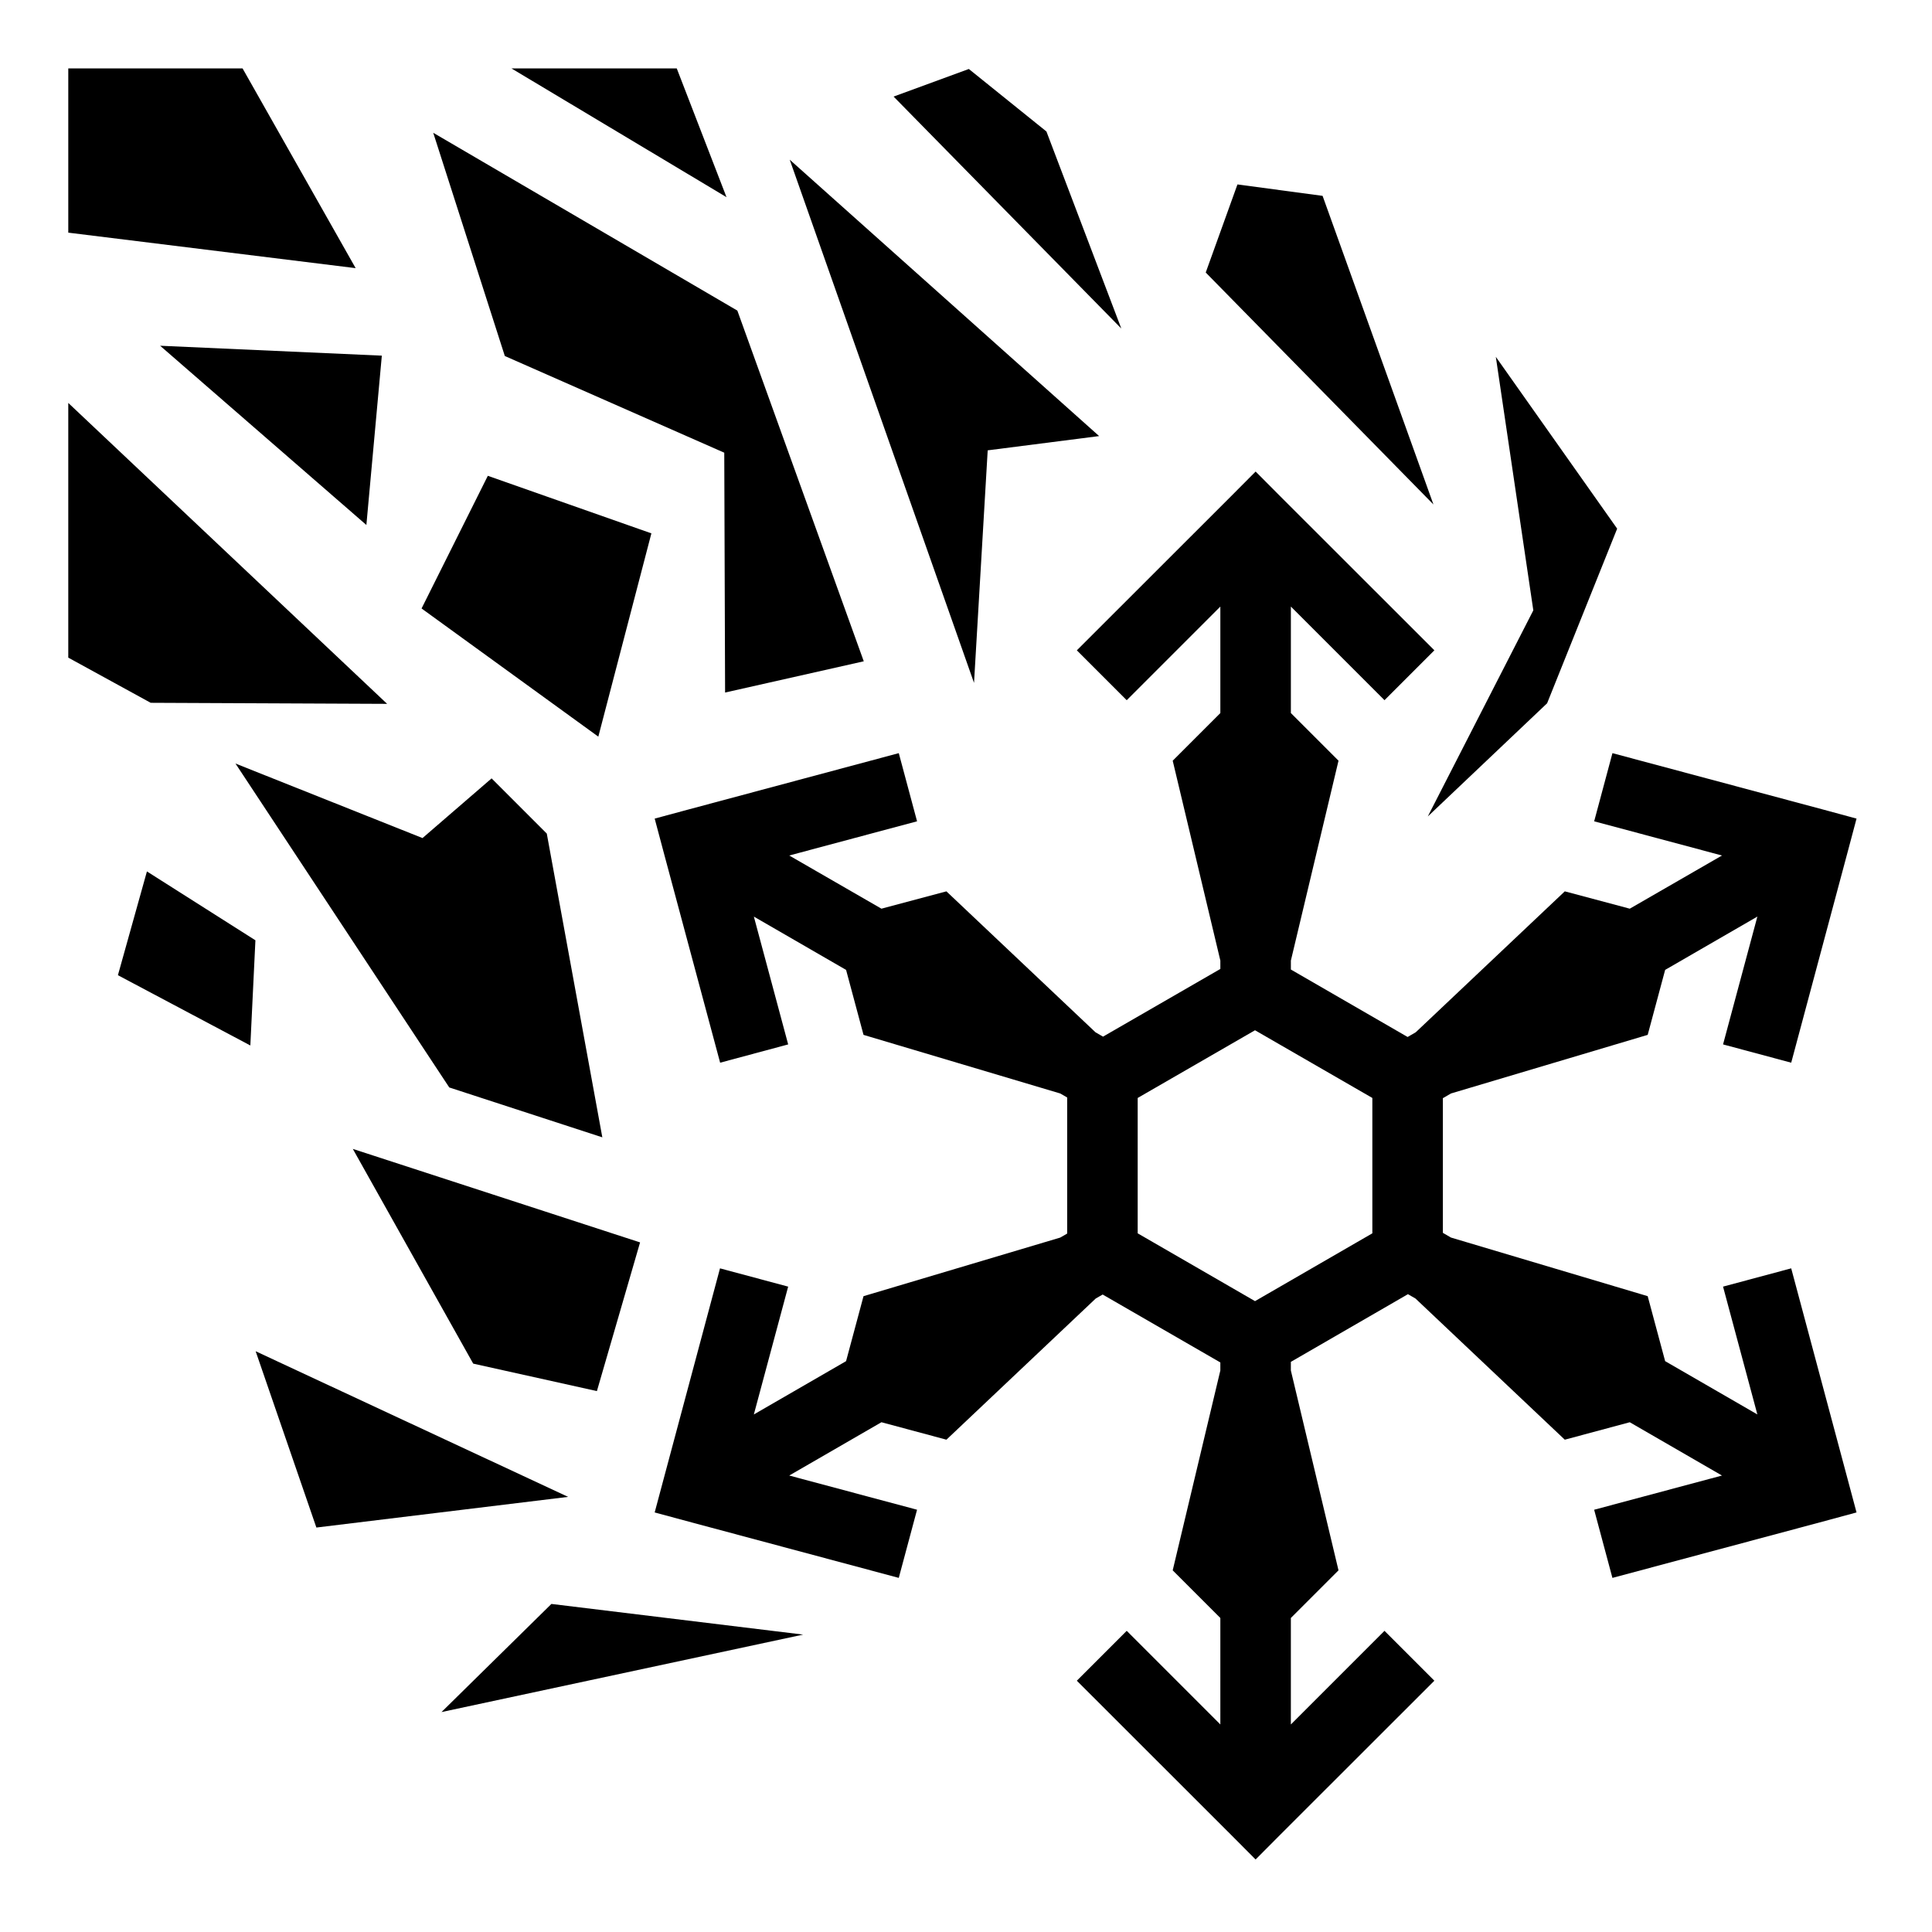 <?xml version="1.0" encoding="utf-8"?>
<!-- Generator: www.svgicons.com -->
<svg xmlns="http://www.w3.org/2000/svg" width="800" height="800" viewBox="0 0 512 512">
<path fill="currentColor" d="M18.094 18.125v43.53l76.156 9.407l-29.97-52.937zm117.437 0l57 34.125l-13.186-34.125H135.53zm121.22.156l-19.938 7.314l60.344 61.468l-19.844-52.218zM114.812 35.188l18.97 59.157l58.155 25.625l.22 63.56l36.75-8.28l-33.5-92.938zm94.47 7.126l48.843 138.656l3.625-61.626l29.53-3.78l-82-73.25zm118.655 6.562l-8.406 23.344l60.345 61.468L350.5 51.906zm-285.5 42.75l54.657 47.5l4.094-44.875l-58.75-2.625zm353.97 2.938l9.937 67.187l-27.97 54.625l31.626-30l18.563-46.28zM18.093 106.78v67.5l21.843 11.97l62.657.28zm314.656 18.19l-6.594 6.624l-40.78 40.75l13.218 13.22l24.812-24.814v28.22l-12.625 12.624l12.626 52.97v2.217l-31.094 17.94l-2-1.158l-39.5-37.343l-17.218 4.593l-24.438-14.094l33.875-9.064l-4.843-18.062L182.53 214.5l-9.03 2.438l2.406 9.03l14.938 55.657l18.03-4.844l-9.093-33.874l24.44 14.125l4.624 17.22l52.125 15.53l1.842 1.064v36.062l-1.843 1.063l-52.126 15.53l-4.625 17.22l-24.44 14.124l9.095-33.875l-18.063-4.845l-14.906 55.688l-2.406 9l9.03 2.437l55.657 14.906l4.844-18.062l-33.874-9.063l24.438-14.124l17.22 4.625l39.56-37.405l1.845-1.063l31.186 18v2.125l-12.625 52.97l12.626 12.624V457l-24.812-24.813l-13.22 13.22l40.782 40.75l6.594 6.624l6.594-6.624l40.78-40.75l-13.218-13.22l-24.812 24.814v-28.22l12.625-12.624l-12.626-52.97v-2.28l31.03-17.937l2 1.155l39.563 37.406l17.22-4.624l24.437 14.125l-33.875 9.064l4.842 18.062L483 403.25l9-2.438l-2.406-9l-14.906-55.687l-18.063 4.844l9.094 33.874l-24.44-14.125l-4.624-17.22l-52.125-15.53l-2.155-1.25v-35.69l2.156-1.25l52.126-15.53l4.625-17.22l24.44-14.124l-9.095 33.875l18.063 4.845l14.906-55.656l2.406-9.032l-9-2.438l-55.688-14.906l-4.843 18.062l33.874 9.063l-24.438 14.093l-17.22-4.594l-39.498 37.343l-2.157 1.25l-30.936-17.875v-2.375l12.625-52.97l-12.626-12.624v-28.22l24.812 24.813l13.22-13.22l-40.782-40.75l-6.594-6.624zm-203.47 1.124l-17.56 35.156l46.843 33.97l14.062-53.876l-43.344-15.25zm-66.874 76.25l56.657 85.844l40.562 13.218l-14.72-80.5l-14.624-14.625l-18.31 15.814l-49.564-19.75zm-23.468 28.594l-7.688 27.5l35.094 18.625l1.344-27.875zm293.656 42.093l31.094 17.94v35.874l-31.094 17.97l-31.094-17.97V290.97zM93.5 304.47l31.906 56.905l32.78 7.28l11.44-39.405zm-25.75 53.624l16.094 46.72l66.72-8.127zm78.375 66.97L117 453.717l95.844-20.533l-66.72-8.125z"/>
</svg>